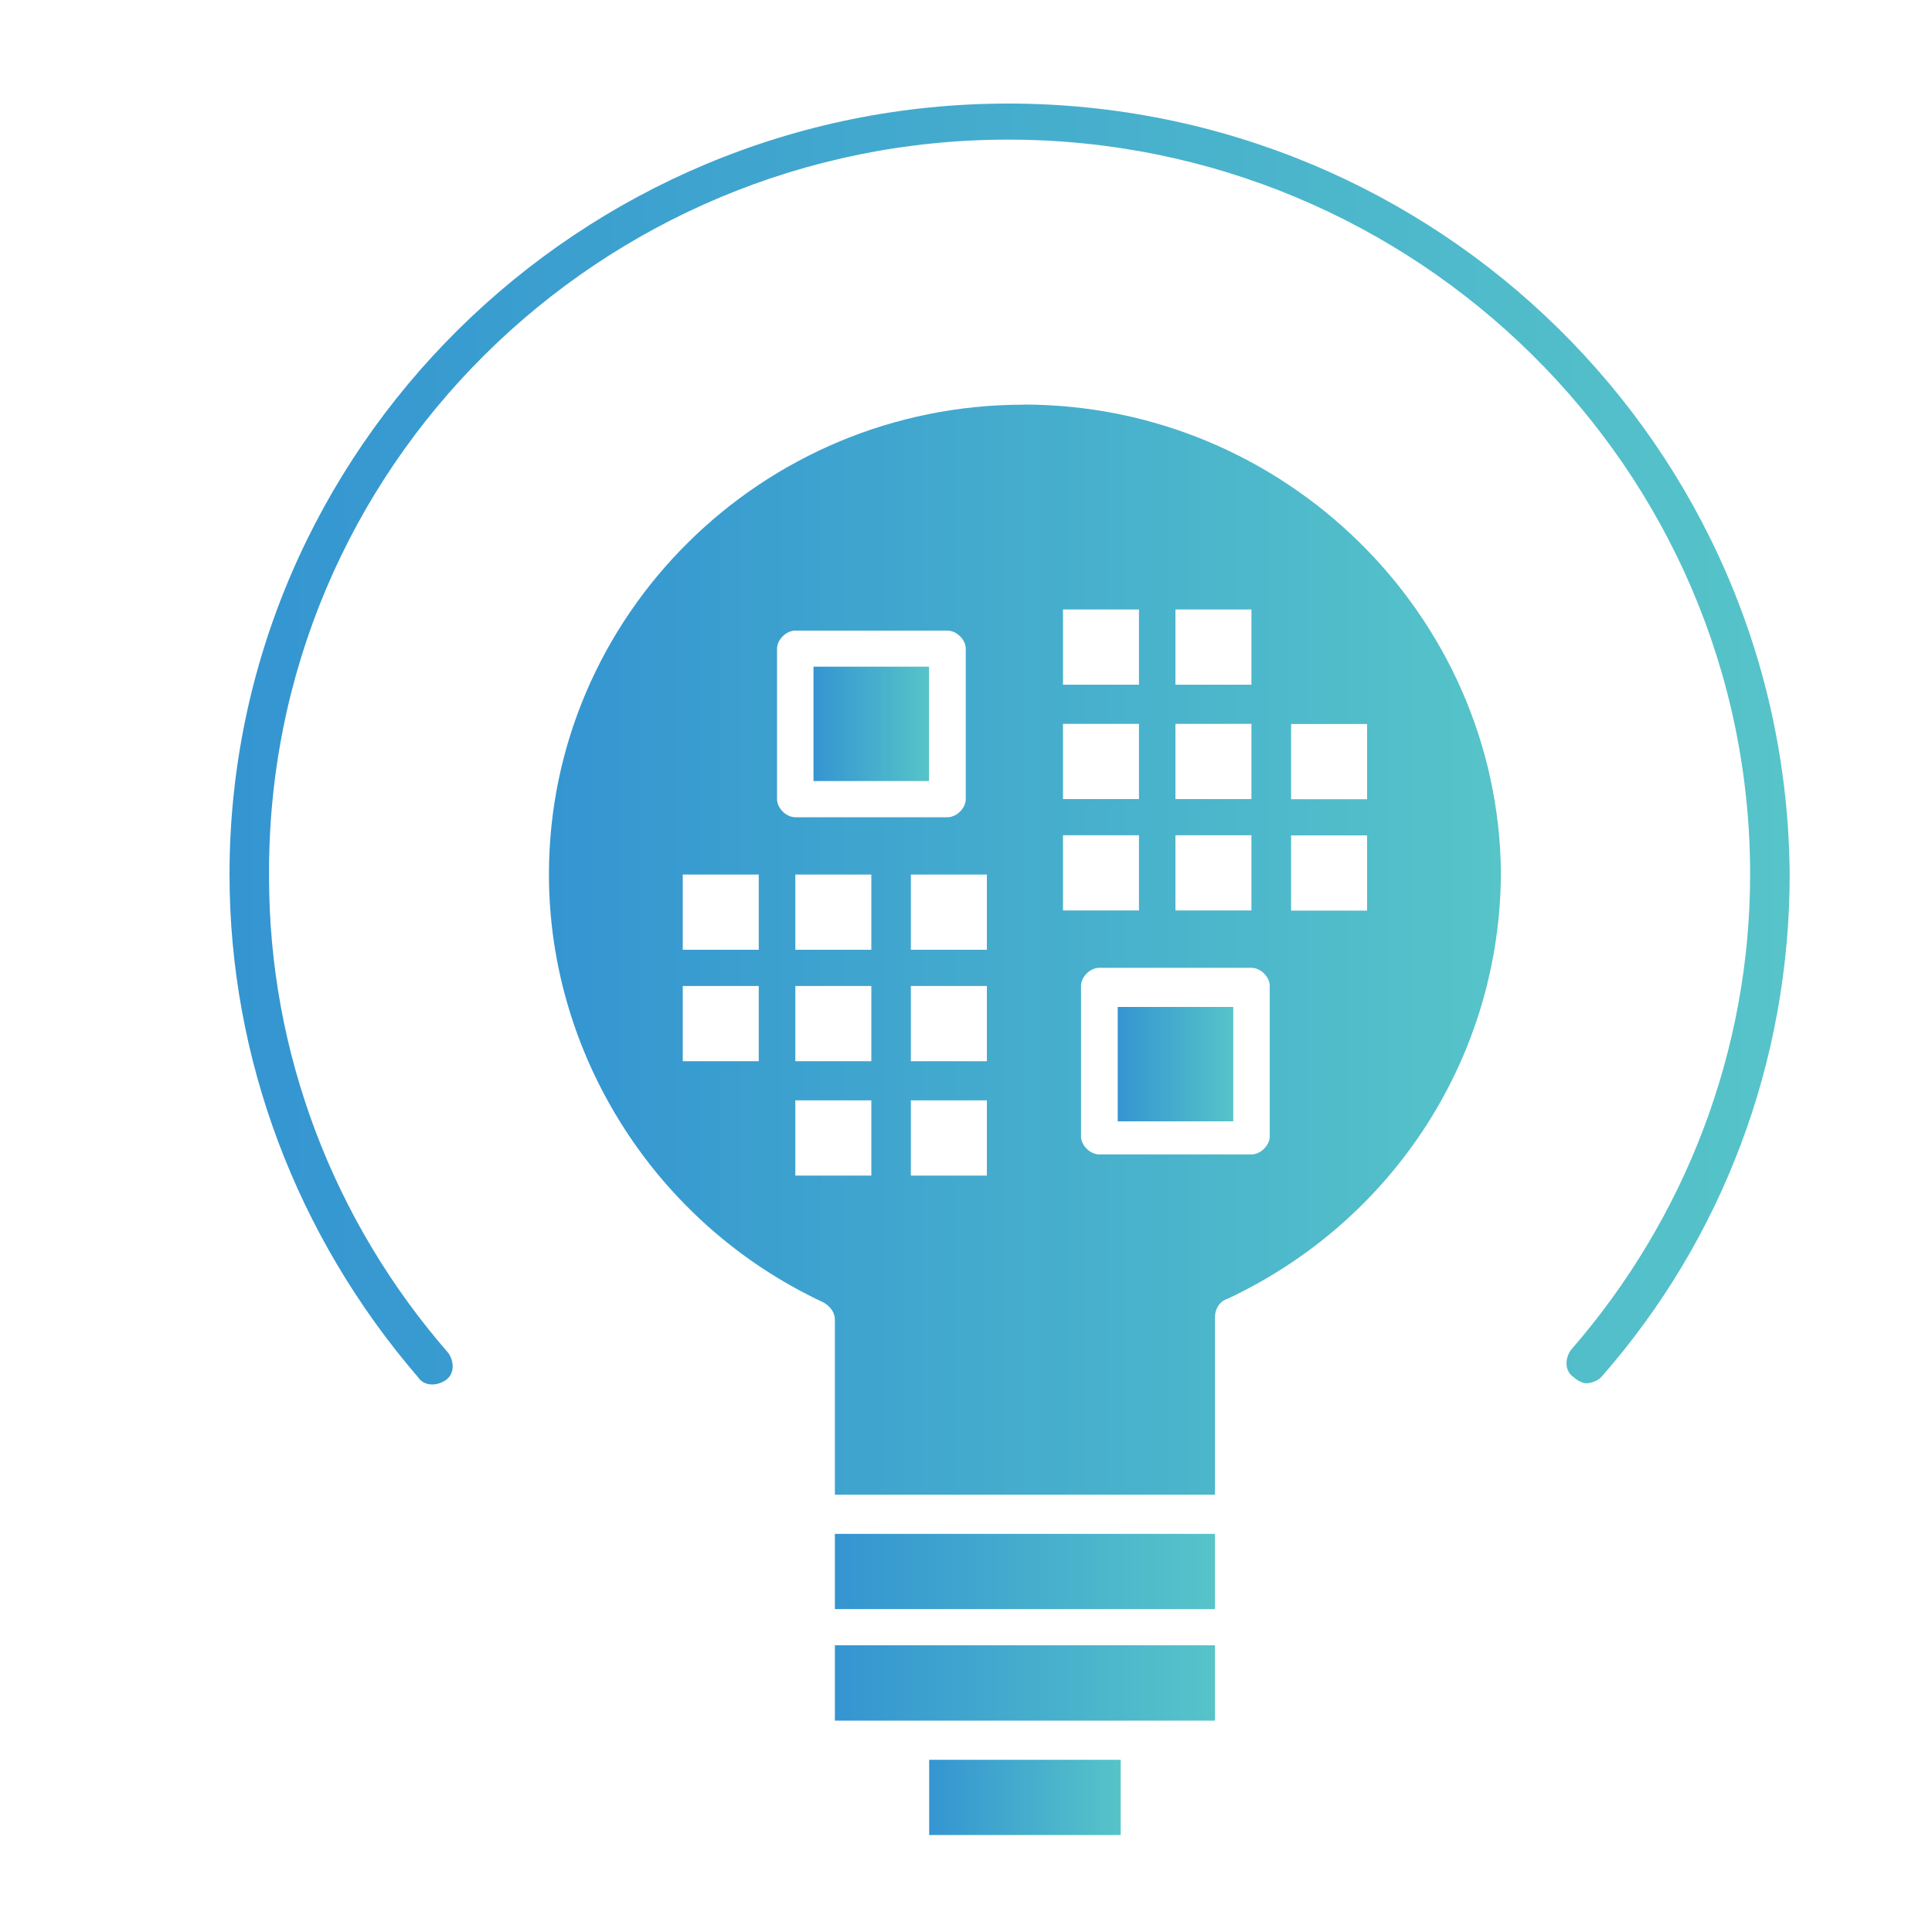 <?xml version="1.0" encoding="UTF-8"?>
<svg id="Layer_1" data-name="Layer 1" xmlns="http://www.w3.org/2000/svg" xmlns:xlink="http://www.w3.org/1999/xlink" viewBox="0 0 150 150">
  <defs>
    <style>
      .cls-1 {
        fill: url(#linear-gradient);
      }

      .cls-1, .cls-2, .cls-3, .cls-4, .cls-5, .cls-6, .cls-7 {
        stroke-width: 0px;
      }

      .cls-2 {
        fill: url(#linear-gradient-6);
      }

      .cls-3 {
        fill: url(#linear-gradient-5);
      }

      .cls-4 {
        fill: url(#linear-gradient-2);
      }

      .cls-5 {
        fill: url(#linear-gradient-7);
      }

      .cls-6 {
        fill: url(#linear-gradient-3);
      }

      .cls-7 {
        fill: url(#linear-gradient-4);
      }
    </style>
    <linearGradient id="linear-gradient" x1="64.82" y1="130.67" x2="94.33" y2="130.67" gradientUnits="userSpaceOnUse">
      <stop offset="0" stop-color="#3495d1"/>
      <stop offset="1" stop-color="#56c4c9"/>
    </linearGradient>
    <linearGradient id="linear-gradient-2" x1="72.14" y1="139.55" x2="87.01" y2="139.55" xlink:href="#linear-gradient"/>
    <linearGradient id="linear-gradient-3" x1="63.16" y1="56.2" x2="72.14" y2="56.2" xlink:href="#linear-gradient"/>
    <linearGradient id="linear-gradient-4" x1="86.78" y1="82.62" x2="95.75" y2="82.62" xlink:href="#linear-gradient"/>
    <linearGradient id="linear-gradient-5" y1="122.01" y2="122.01" xlink:href="#linear-gradient"/>
    <linearGradient id="linear-gradient-6" x1="42.62" y1="73.74" x2="116.53" y2="73.74" xlink:href="#linear-gradient"/>
    <linearGradient id="linear-gradient-7" x1="17.83" y1="57.77" x2="138.96" y2="57.77" xlink:href="#linear-gradient"/>
  </defs>
  <g id="_970_data_insight_light_bulb" data-name="970, data, insight, light, bulb">
    <g>
      <polygon class="cls-1" points="64.82 133.59 70.72 133.59 88.43 133.59 94.33 133.59 94.33 127.74 64.82 127.74 64.82 133.59"/>
      <rect class="cls-4" x="72.14" y="136.63" width="14.87" height="5.84"/>
      <rect class="cls-6" x="63.16" y="51.76" width="8.97" height="8.88"/>
      <rect class="cls-7" x="86.78" y="78.18" width="8.97" height="8.88"/>
      <rect class="cls-3" x="64.82" y="119.09" width="29.51" height="5.84"/>
      <path class="cls-2" d="M79.46,31.42c-20.31,0-36.84,16.37-36.84,36.47,0,14.03,8.27,27.12,21.25,33.2.47.24.95.7.95,1.4v13.56h29.51v-13.8c0-.47.24-1.17.95-1.4,12.99-6.08,21.25-18.94,21.25-33.2-.24-19.87-16.77-36.24-37.07-36.24ZM58.91,82.39h-5.9v-5.84h5.9v5.84ZM58.91,73.74h-5.9v-5.84h5.9v5.84ZM60.33,62.05v-11.69c0-.7.71-1.4,1.42-1.4h11.81c.71,0,1.42.7,1.42,1.4v11.69c0,.7-.71,1.4-1.42,1.4h-11.81c-.71,0-1.42-.7-1.42-1.4ZM67.65,91.27h-5.9v-5.84h5.9v5.84ZM67.65,82.39h-5.9v-5.84h5.9v5.84ZM67.65,73.74h-5.9v-5.84h5.9v5.84ZM76.62,91.27h-5.9v-5.84h5.9v5.84ZM76.62,82.39h-5.9v-5.84h5.9v5.84ZM76.62,73.74h-5.9v-5.84h5.9v5.84ZM91.26,47.32h5.9v5.84h-5.9v-5.84ZM91.26,56.2h5.9v5.84h-5.9v-5.84ZM91.26,64.85h5.9v5.84h-5.9v-5.84ZM82.53,47.32h5.9v5.84h-5.9v-5.84ZM82.53,56.2h5.9v5.84h-5.9v-5.84ZM82.53,64.85h5.9v5.84h-5.9v-5.84ZM98.58,88.23c0,.7-.71,1.4-1.42,1.4h-11.81c-.71,0-1.42-.7-1.42-1.4v-11.69c0-.7.71-1.4,1.42-1.4h11.81c.71,0,1.42.7,1.42,1.4v11.69ZM106.14,70.7h-5.9v-5.84h5.9v5.84ZM106.14,62.05h-5.9v-5.84h5.9v5.84Z"/>
      <path class="cls-5" d="M78.27,8.04c-33.29,0-60.45,26.89-60.45,59.85,0,14.26,5.19,28.06,14.64,39.04.47.7,1.42.7,2.12.24.71-.47.71-1.4.24-2.11-8.97-10.29-13.93-23.38-13.93-36.94-.24-31.8,25.74-57.28,57.38-57.28s57.61,25.48,57.61,57.05c0,13.56-4.96,26.65-13.93,36.94-.47.7-.47,1.64.24,2.1.24.24.71.47.94.47.47,0,.94-.23,1.18-.47,9.45-10.75,14.64-24.55,14.64-39.04-.24-33.2-27.39-59.85-60.68-59.85Z"/>
    </g>
  </g>
</svg>